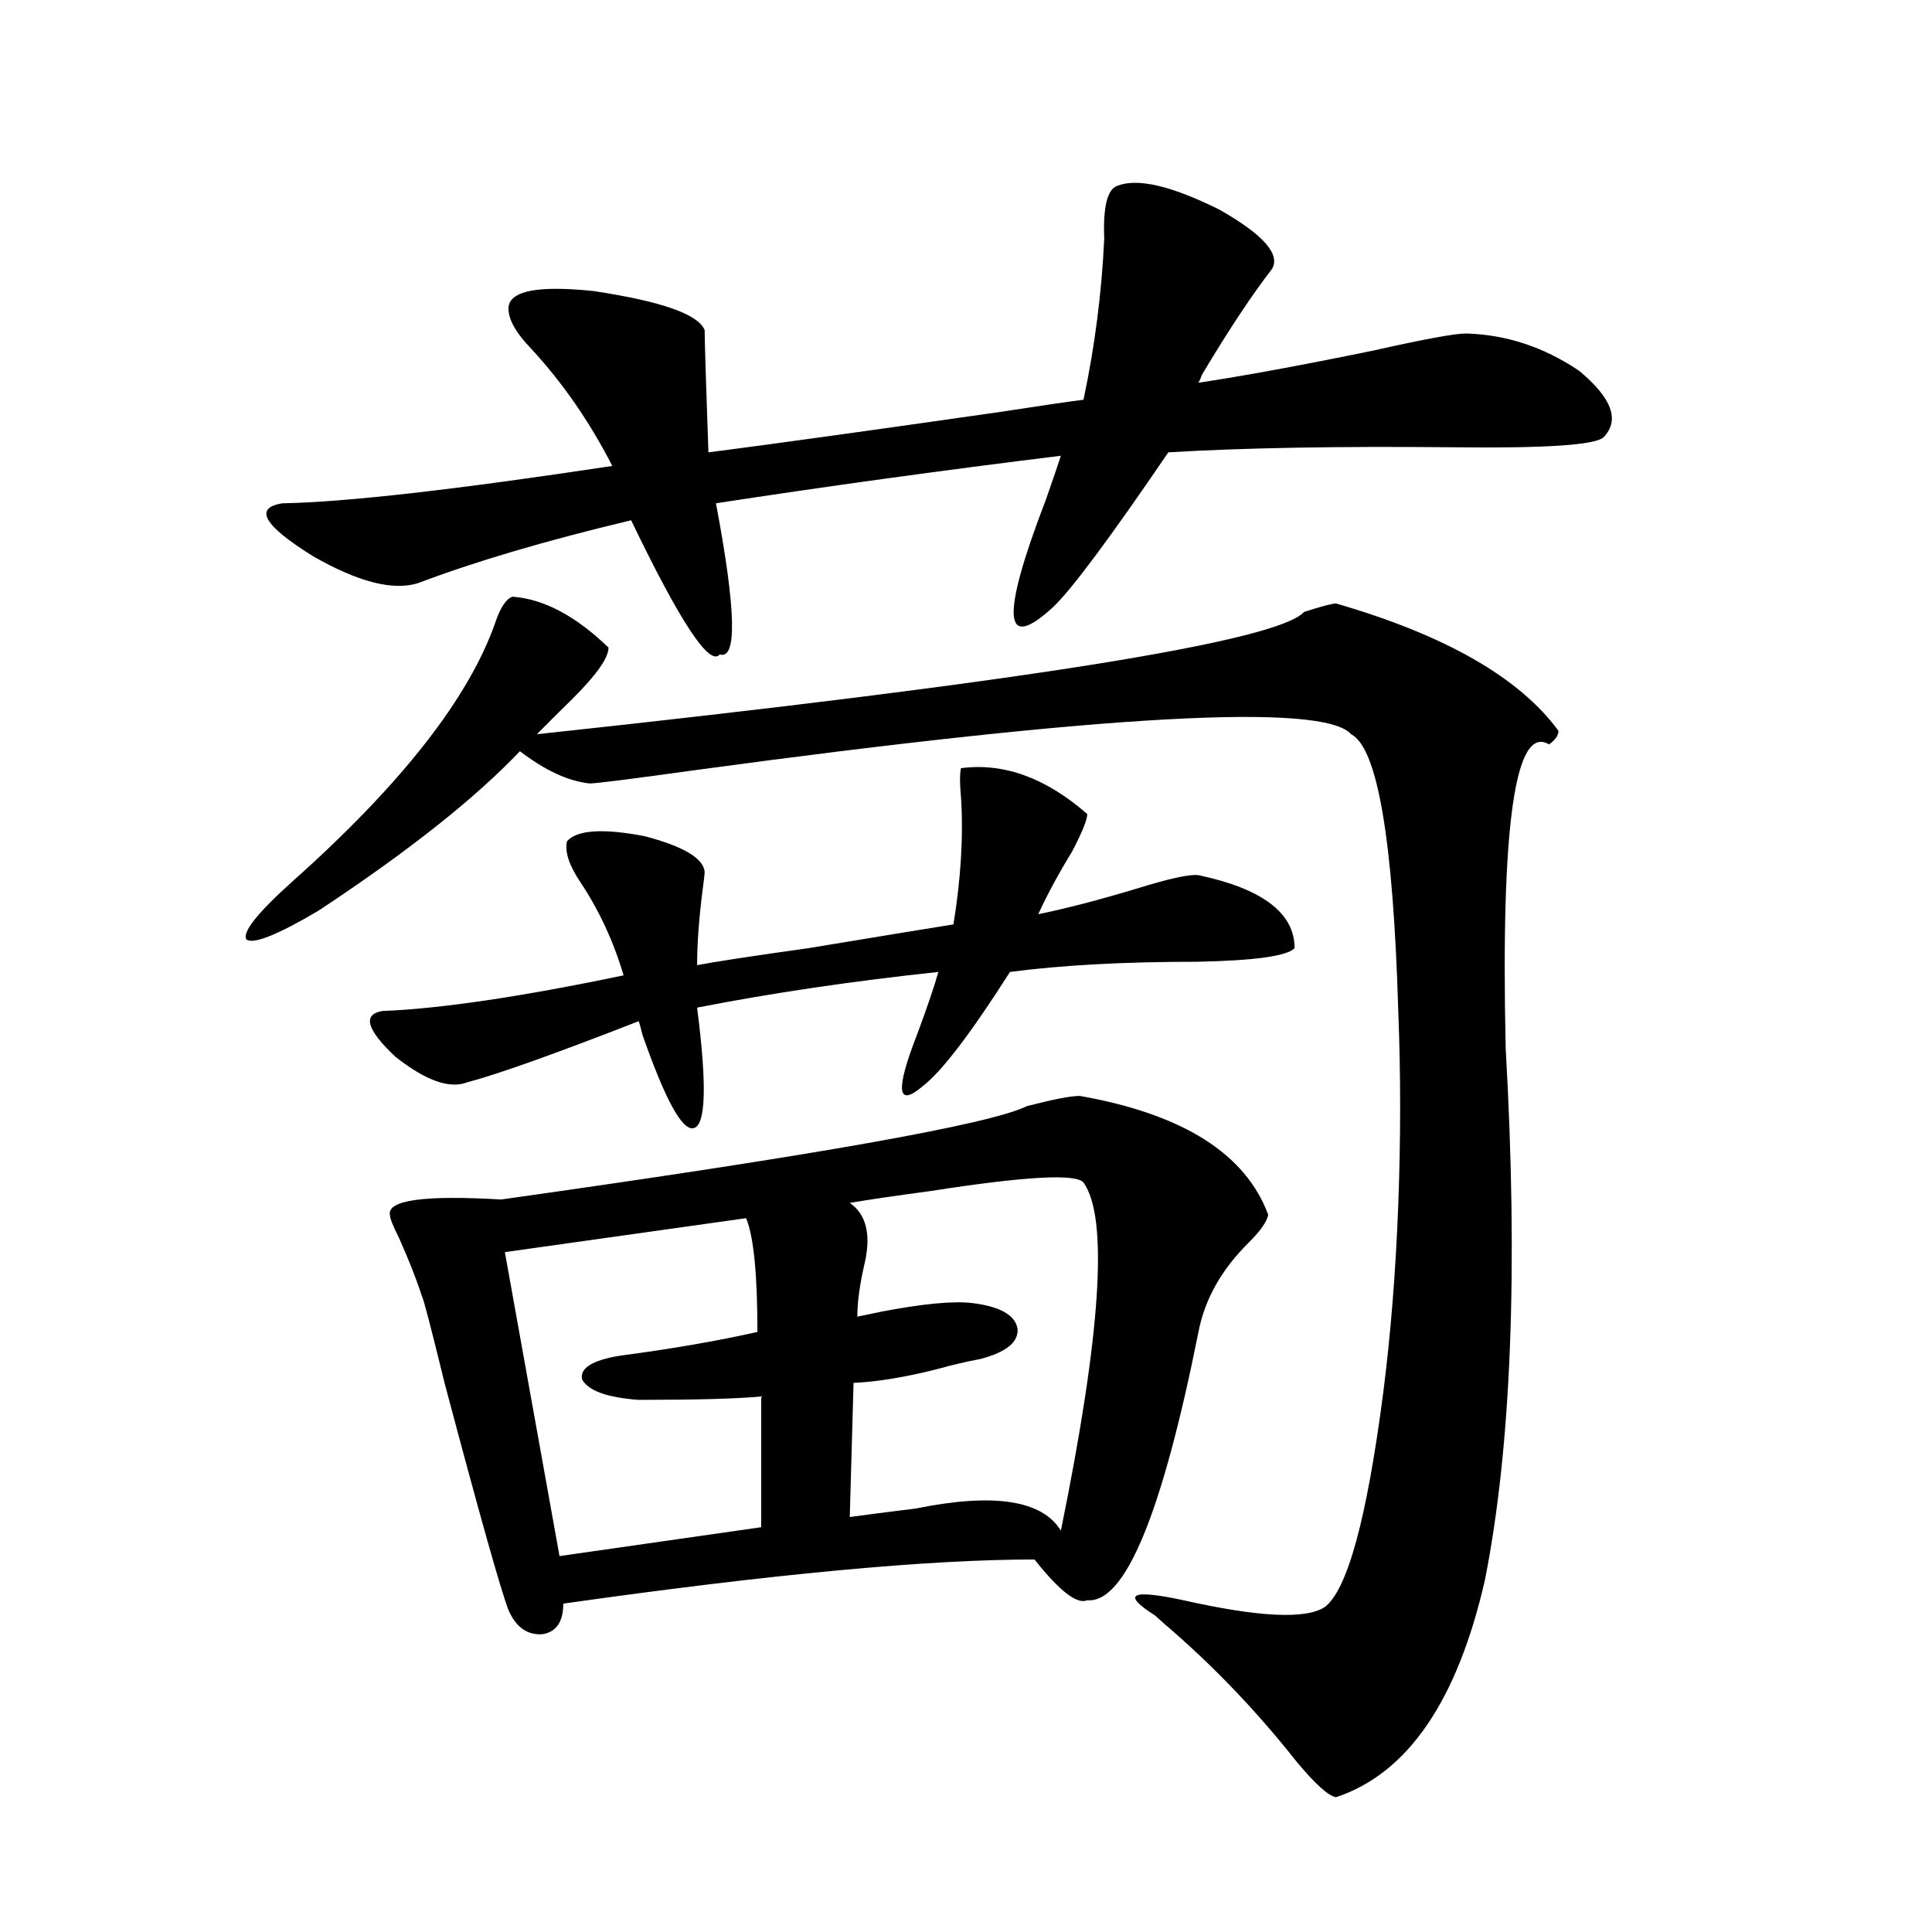 <?xml version="1.0" encoding="utf-8"?>
<!-- Generator: Adobe Illustrator 16.0.0, SVG Export Plug-In . SVG Version: 6.00 Build 0)  -->
<!DOCTYPE svg PUBLIC "-//W3C//DTD SVG 1.1//EN" "http://www.w3.org/Graphics/SVG/1.1/DTD/svg11.dtd">
<svg version="1.1" id="图层_1" xmlns="http://www.w3.org/2000/svg" xmlns:xlink="http://www.w3.org/1999/xlink" x="0px" y="0px"
	 width="1000px" height="1000px" viewBox="0 0 1000 1000" enable-background="new 0 0 1000 1000" xml:space="preserve">
<path d="M265.213,308.844c16.25,1.181,32.835,9.97,49.755,26.367c0,5.273-6.188,14.063-18.536,26.367
	c-7.164,7.031-13.338,13.184-18.536,18.457c251.046-26.944,383.405-48.038,397.063-63.281c9.101-2.925,14.634-4.395,16.585-4.395
	c56.584,16.411,94.952,38.384,115.119,65.918c0,2.349-1.631,4.696-4.878,7.031c-17.561-10.547-25.045,41.899-22.438,157.324
	c6.494,114.258,2.927,205.966-10.731,275.098c-14.313,62.69-39.999,100.195-77.071,112.5c-3.902-0.591-10.731-6.743-20.487-18.457
	c-20.822-26.367-43.581-50.098-68.291-71.191c-1.311-1.181-2.927-2.637-4.878-4.395c-17.561-11.138-12.683-13.761,14.634-7.91
	c39.023,8.789,63.413,9.956,73.169,3.516c11.707-8.789,21.783-45.703,30.243-110.742c3.902-30.46,6.494-62.979,7.805-97.559
	c1.296-33.976,1.296-67.374,0-100.195c-2.606-88.468-10.731-136.23-24.39-143.262c-14.313-16.397-127.161-10.245-338.528,18.457
	c-33.825,4.696-52.361,7.031-55.608,7.031c-11.066-1.167-23.094-6.729-36.097-16.699c-23.414,24.609-58.215,52.157-104.388,82.617
	c-20.822,12.305-33.17,17.29-37.072,14.941c-2.606-3.516,5.198-13.472,23.414-29.883c56.584-50.386,91.705-95.21,105.363-134.473
	C259.024,314.419,261.951,310.024,265.213,308.844z M658.374,139.215c-10.411,13.485-22.438,31.641-36.097,54.492
	c-0.655,1.758-1.311,3.227-1.951,4.395c23.414-3.516,53.657-9.078,90.729-16.699c26.006-5.851,41.95-8.789,47.804-8.789
	c20.808,0.59,40.319,7.031,58.535,19.336c16.905,14.063,21.128,25.488,12.683,34.277c-3.902,4.105-29.923,5.863-78.047,5.273
	c-59.846-0.577-108.945,0.302-147.313,2.637c-29.923,43.945-49.755,70.614-59.511,79.98c-26.021,24.032-27.316,5.575-3.902-55.371
	c3.902-11.124,6.494-18.746,7.805-22.852c-61.797,7.621-121.308,15.82-178.532,24.609c10.396,55.083,11.052,81.161,1.951,78.223
	c-5.213,6.454-20.487-16.699-45.853-69.434c-44.236,10.547-80.974,21.396-110.241,32.52c-13.018,4.106-31.219-0.577-54.633-14.063
	c-25.365-15.82-30.578-24.898-15.609-27.246c32.515-0.577,89.419-7.031,170.728-19.336c-11.707-22.852-25.7-43.066-41.95-60.645
	c-8.46-8.789-12.362-16.109-11.707-21.973c1.296-8.199,15.93-10.836,43.901-7.91c35.121,5.273,54.298,12.016,57.56,20.215
	c0,5.273,0.641,26.367,1.951,63.281c31.859-4.093,82.59-11.124,152.191-21.094c18.856-2.926,32.835-4.972,41.95-6.152
	c5.854-27.535,9.421-55.371,10.731-83.496c-0.655-16.397,1.616-25.488,6.829-27.246c10.396-4.093,27.957,0,52.682,12.305
	C653.816,121.348,662.917,131.606,658.374,139.215z M360.82,521.539c5.198,40.43,4.543,61.235-1.951,62.402
	c-5.854,1.181-14.634-14.941-26.341-48.34c-0.655-2.925-1.311-5.273-1.951-7.031c-43.581,17.001-73.169,27.548-88.778,31.641
	c-9.115,3.516-21.463-0.879-37.072-13.184c-14.969-14.063-17.24-21.973-6.829-23.73c29.908-1.167,71.538-7.319,124.875-18.457
	c-5.213-17.578-12.683-33.687-22.438-48.34c-5.854-8.789-8.14-15.82-6.829-21.094c5.198-5.851,18.536-6.729,39.999-2.637
	c20.152,5.273,30.563,11.426,31.219,18.457c0,1.181-0.335,4.106-0.976,8.789c-1.951,15.243-2.927,28.427-2.927,39.551
	c9.101-1.758,28.292-4.683,57.56-8.789c39.023-6.44,64.054-10.547,75.12-12.305c3.902-24.019,5.198-45.991,3.902-65.918
	c-0.655-7.031-0.655-12.003,0-14.941c22.104-2.925,43.901,4.985,65.364,23.73c0,2.938-2.606,9.38-7.805,19.336
	c-7.164,11.728-13.018,22.563-17.561,32.52c14.299-2.925,31.219-7.319,50.73-13.184c16.905-5.273,27.637-7.608,32.194-7.031
	c33.17,7.031,49.755,19.638,49.755,37.793c-3.902,4.106-20.822,6.454-50.73,7.031c-37.728,0-69.922,1.758-96.583,5.273
	c-20.167,31.641-35.121,51.278-44.877,58.887c-13.658,11.728-14.634,2.637-2.927-27.246c5.198-14.063,8.78-24.609,10.731-31.641
	C441.459,507.778,399.844,513.931,360.82,521.539z M558.864,567.242c53.322,9.38,85.852,29.883,97.559,61.523
	c-0.655,3.516-3.902,8.212-9.756,14.063c-14.313,14.063-23.094,29.595-26.341,46.582c-18.871,94.345-38.048,140.625-57.56,138.867
	c-5.213,2.335-14.313-4.696-27.316-21.094c-55.288,0-136.582,7.622-243.896,22.852c0,9.366-3.582,14.64-10.731,15.82
	c-7.805,0.577-13.658-3.516-17.561-12.305c-3.902-9.97-14.969-49.219-33.17-117.773c-7.164-29.292-11.066-44.233-11.707-44.824
	c-2.606-8.198-6.509-18.155-11.707-29.883c-3.262-6.44-4.878-10.547-4.878-12.305c-1.311-7.608,17.881-10.245,57.56-7.91
	c162.588-22.852,253.317-38.96,272.188-48.34C545.206,569,554.307,567.242,558.864,567.242z M386.186,630.523l-124.875,17.578
	l28.292,157.324l104.388-14.941v-67.676c-12.362,1.181-33.505,1.758-63.413,1.758c-16.265-1.167-26.021-4.683-29.268-10.547
	c-1.311-5.851,5.198-9.956,19.512-12.305c26.661-3.516,50.396-7.608,71.218-12.305C392.039,659.527,390.088,639.903,386.186,630.523
	z M560.815,612.066c-3.902-4.683-30.243-3.214-79.022,4.395c-17.561,2.349-31.554,4.395-41.95,6.152
	c8.445,5.864,11.052,16.122,7.805,30.762c-2.606,11.138-3.902,20.517-3.902,28.125c2.592-0.577,6.829-1.456,12.683-2.637
	c21.463-4.093,37.072-5.562,46.828-4.395c14.299,1.758,22.104,6.152,23.414,13.184c0.641,7.031-5.854,12.305-19.512,15.82
	c-6.509,1.181-13.993,2.938-22.438,5.273c-16.265,4.106-30.578,6.454-42.926,7.031l-1.951,69.434
	c8.445-1.167,19.832-2.637,34.146-4.395c40.319-8.198,65.364-4.395,75.12,11.426C569.916,690.289,573.818,630.235,560.815,612.066z"
	/>
</svg>
